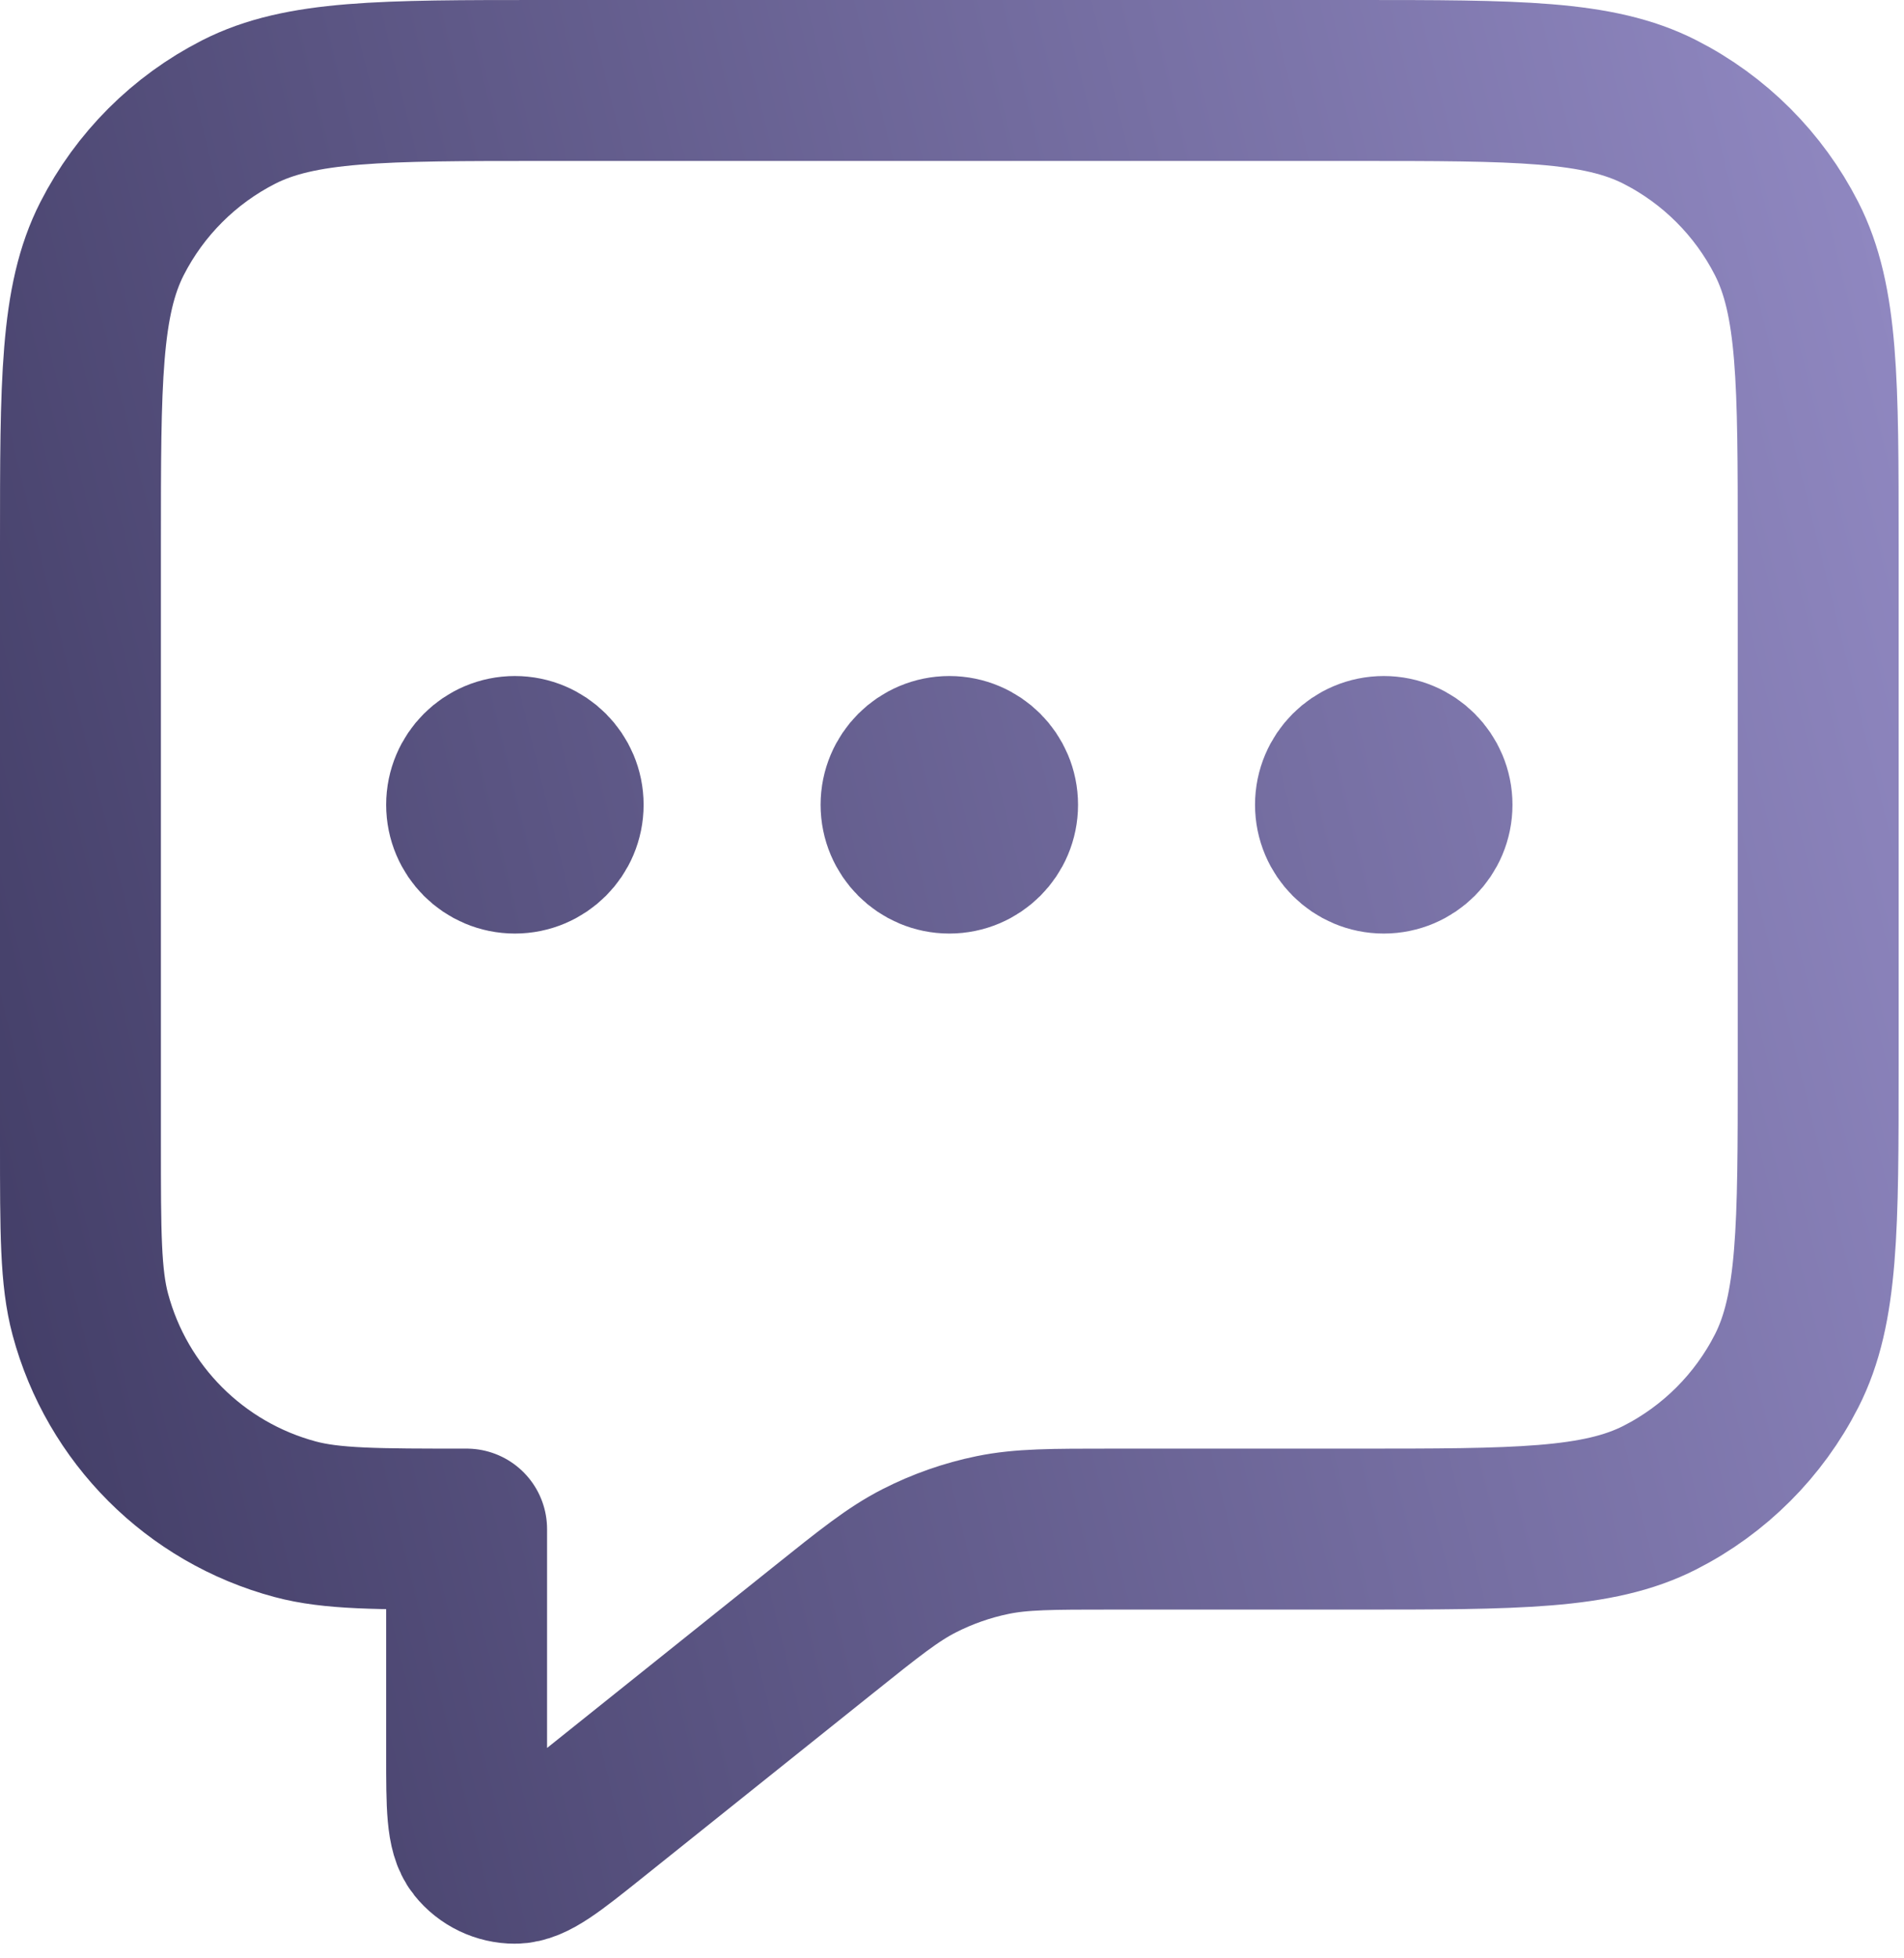 <svg width="71" height="73" viewBox="0 0 71 73" fill="none" xmlns="http://www.w3.org/2000/svg">
<path d="M19.2 30H19.236M35.4 30H35.436M51.6 30H51.636M17.4 57V65.408C17.4 67.326 17.4 68.285 17.793 68.778C18.135 69.206 18.654 69.456 19.202 69.455C19.832 69.454 20.581 68.855 22.079 67.657L30.667 60.787C32.421 59.383 33.298 58.681 34.275 58.182C35.142 57.74 36.064 57.416 37.017 57.221C38.092 57 39.215 57 41.462 57H50.52C56.569 57 59.593 57 61.903 55.823C63.935 54.787 65.587 53.135 66.623 51.103C67.8 48.793 67.8 45.769 67.8 39.72V20.28C67.8 14.231 67.8 11.207 66.623 8.897C65.587 6.865 63.935 5.213 61.903 4.177C59.593 3 56.569 3 50.52 3H20.28C14.231 3 11.207 3 8.897 4.177C6.865 5.213 5.213 6.865 4.177 8.897C3 11.207 3 14.231 3 20.28V42.6C3 45.948 3 47.622 3.368 48.995C4.367 52.722 7.278 55.633 11.005 56.632C12.378 57 14.052 57 17.4 57ZM21 30C21 30.994 20.194 31.8 19.2 31.8C18.206 31.8 17.4 30.994 17.4 30C17.4 29.006 18.206 28.2 19.2 28.2C20.194 28.2 21 29.006 21 30ZM37.2 30C37.2 30.994 36.394 31.8 35.4 31.8C34.406 31.8 33.6 30.994 33.6 30C33.6 29.006 34.406 28.2 35.4 28.2C36.394 28.2 37.2 29.006 37.2 30ZM53.4 30C53.4 30.994 52.594 31.8 51.6 31.8C50.606 31.8 49.8 30.994 49.8 30C49.8 29.006 50.606 28.2 51.6 28.2C52.594 28.2 53.4 29.006 53.4 30Z" stroke="url(#paint0_linear_4048_2654)" stroke-width="6" stroke-linecap="round" stroke-linejoin="round"/>
<defs>
<linearGradient id="paint0_linear_4048_2654" x1="67.8" y1="-0.033" x2="-9.417" y2="18.953" gradientUnits="userSpaceOnUse">
<stop stop-color="#8F87C0"/>
<stop offset="1" stop-color="#423D66"/>
</linearGradient>
</defs>
</svg>
